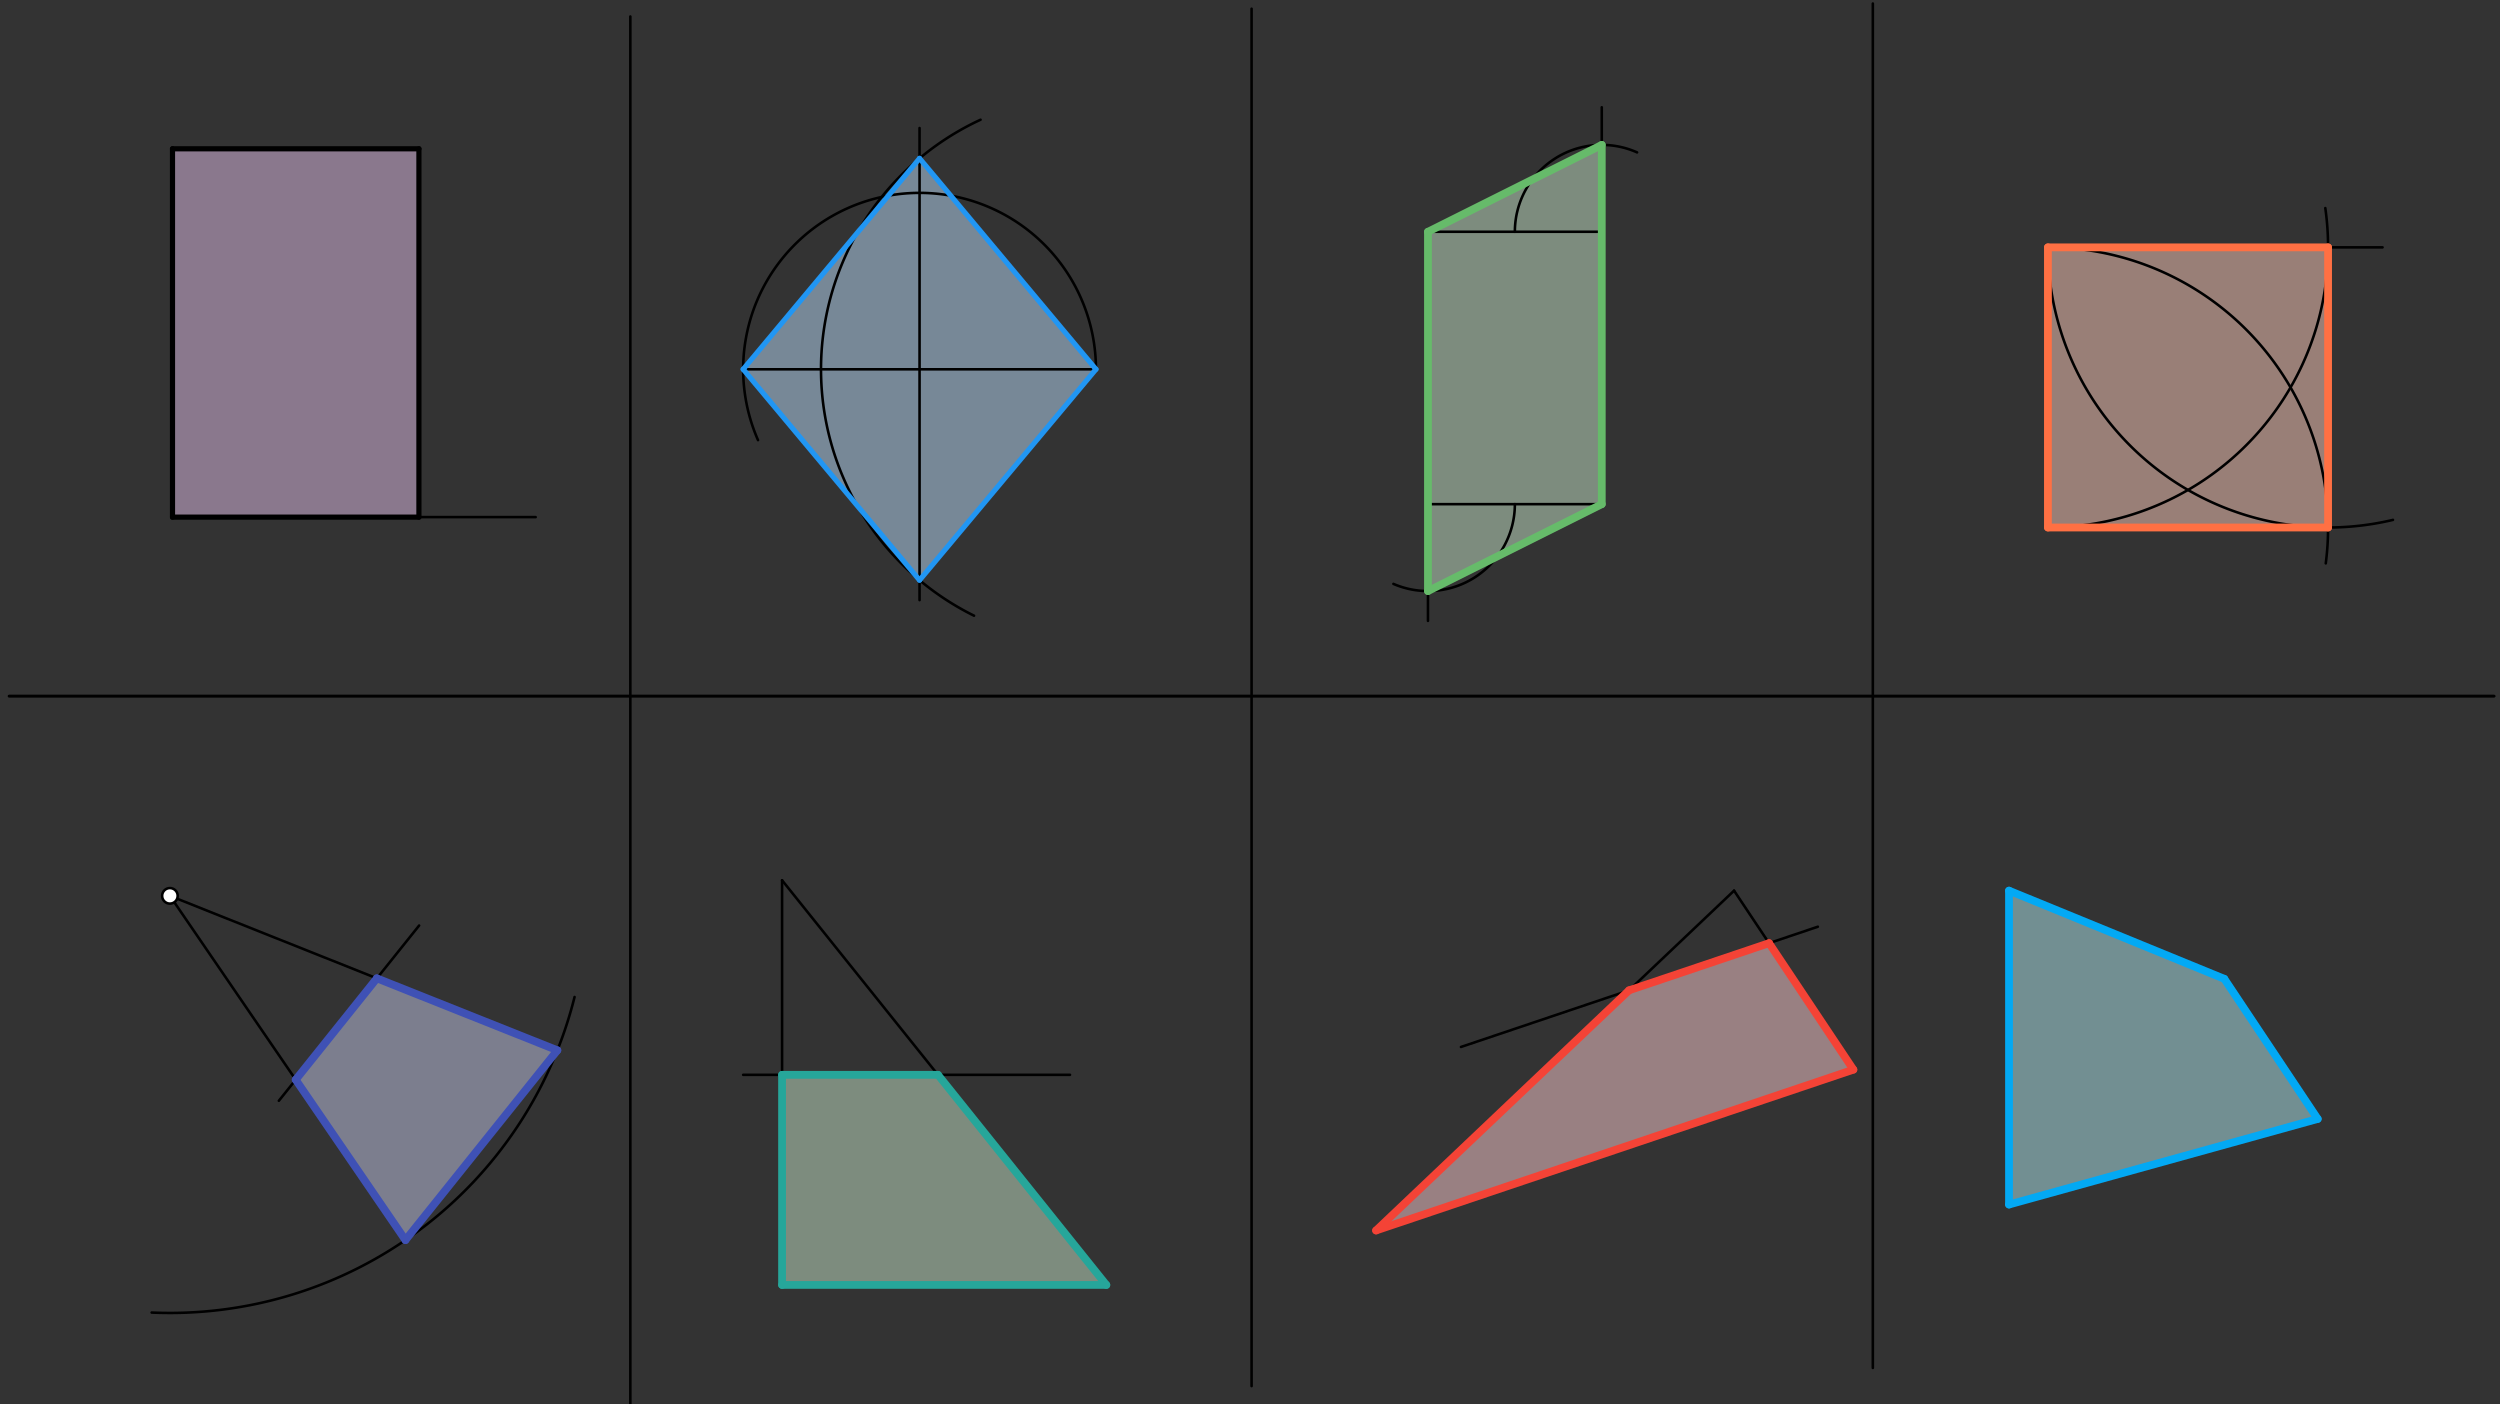 <svg xmlns="http://www.w3.org/2000/svg" class="svg--816" height="100%" preserveAspectRatio="xMidYMid meet" viewBox="0 0 963.78 541.417" width="100%"><rect x="0" y="0" width="963.78" height="541.417" fill="#333333" stroke="none"/><defs><marker id="marker-arrow" markerHeight="16" markerUnits="userSpaceOnUse" markerWidth="24" orient="auto-start-reverse" refX="24" refY="4" viewBox="0 0 24 8"><path d="M 0 0 L 24 4 L 0 8 z" stroke="inherit"></path></marker></defs><g class="aux-layer--949"></g><g class="main-layer--75a"><g class="element--733"><g fill="#E1BEE7" opacity="0.5"><path d="M 66.5 57.359 L 161.5 57.359 L 161.5 199.359 L 66.5 199.359 L 66.5 57.359 Z" stroke="none"></path></g></g><g class="element--733"><g fill="#BBDEFB" opacity="0.5"><path d="M 354.5 61.057 L 422.5 142.359 L 354.5 223.661 L 286.5 142.359 L 354.5 61.057 Z" stroke="none"></path></g></g><g class="element--733"><g fill="#C8E6C9" opacity="0.5"><path d="M 617.5 55.859 L 617.5 194.359 L 550.5 227.859 L 550.5 89.359 L 617.5 55.859 Z" stroke="none"></path></g></g><g class="element--733"><g fill="#FFCCBC" opacity="0.5"><path d="M 789.5 95.359 L 897.5 95.359 L 897.5 203.359 L 789.5 203.359 L 789.5 95.359 Z" stroke="none"></path></g></g><g class="element--733"><g fill="#C5CAE9" opacity="0.5"><path d="M 113.998 416.242 L 145.28 377.164 L 214.87 404.905 L 156.302 478.07 L 113.998 416.242 Z" stroke="none"></path></g></g><g class="element--733"><g fill="#C8E6C9" opacity="0.5"><path d="M 301.5 414.359 L 361.596 414.359 L 426.5 495.359 L 301.5 495.359 L 301.5 414.359 Z" stroke="none"></path></g></g><g class="element--733"><g fill="#FFCDD2" opacity="0.5"><path d="M 681.991 363.596 L 628.027 381.78 L 530.5 474.359 L 714.5 412.359 L 681.991 363.596 Z" stroke="none"></path></g></g><g class="element--733"><g fill="#B2EBF2" opacity="0.5"><path d="M 774.5 343.359 L 857.5 377.359 L 893.5 431.359 L 774.5 464.359 L 774.5 345.359 Z" stroke="none"></path></g></g><g class="element--733"><line stroke="#000000" stroke-dasharray="none" stroke-linecap="round" stroke-width="1" x1="3.5" x2="961.5" y1="268.359" y2="268.359"></line></g><g class="element--733"><line stroke="#000000" stroke-dasharray="none" stroke-linecap="round" stroke-width="1" x1="482.5" x2="482.5" y1="268.359" y2="3.359"></line></g><g class="element--733"><line stroke="#000000" stroke-dasharray="none" stroke-linecap="round" stroke-width="1" x1="482.5" x2="482.5" y1="268.359" y2="534.359"></line></g><g class="element--733"><line stroke="#000000" stroke-dasharray="none" stroke-linecap="round" stroke-width="1" x1="482.5" x2="961.5" y1="268.359" y2="268.359"></line></g><g class="element--733"><line stroke="#000000" stroke-dasharray="none" stroke-linecap="round" stroke-width="1" x1="482.5" x2="3.5" y1="268.359" y2="268.359"></line></g><g class="element--733"><line stroke="#000000" stroke-dasharray="none" stroke-linecap="round" stroke-width="1" x1="243" x2="243" y1="268.359" y2="6.359"></line></g><g class="element--733"><line stroke="#000000" stroke-dasharray="none" stroke-linecap="round" stroke-width="1" x1="243" x2="243" y1="268.359" y2="544.359"></line></g><g class="element--733"><line stroke="#000000" stroke-dasharray="none" stroke-linecap="round" stroke-width="1" x1="722" x2="722" y1="268.359" y2="1.359"></line></g><g class="element--733"><line stroke="#000000" stroke-dasharray="none" stroke-linecap="round" stroke-width="1" x1="722" x2="722" y1="268.359" y2="527.359"></line></g><g class="element--733"><line stroke="#000000" stroke-dasharray="none" stroke-linecap="round" stroke-width="2" x1="66.5" x2="66.5" y1="199.359" y2="57.359"></line></g><g class="element--733"><line stroke="#000000" stroke-dasharray="none" stroke-linecap="round" stroke-width="2" x1="66.5" x2="161.5" y1="57.359" y2="57.359"></line></g><g class="element--733"><line stroke="#000000" stroke-dasharray="none" stroke-linecap="round" stroke-width="1" x1="66.5" x2="206.5" y1="199.359" y2="199.359"></line></g><g class="element--733"><line stroke="#000000" stroke-dasharray="none" stroke-linecap="round" stroke-width="2" x1="161.5" x2="161.5" y1="57.359" y2="199.359"></line></g><g class="element--733"><line stroke="#000000" stroke-dasharray="none" stroke-linecap="round" stroke-width="2" x1="161.5" x2="66.5" y1="199.359" y2="199.359"></line></g><g class="element--733"><line stroke="#000000" stroke-dasharray="none" stroke-linecap="round" stroke-width="1" x1="354.5" x2="354.5" y1="49.359" y2="231.359"></line></g><g class="element--733"><line stroke="#000000" stroke-dasharray="none" stroke-linecap="round" stroke-width="1" x1="286.5" x2="422.5" y1="142.359" y2="142.359"></line></g><g class="element--733"><path d="M 375.5 237.359 A 105.991 105.991 0 0 1 378.008 46.159" fill="none" stroke="#000000" stroke-dasharray="none" stroke-linecap="round" stroke-width="1"></path></g><g class="element--733"><line stroke="#000000" stroke-dasharray="none" stroke-linecap="round" stroke-width="1" x1="354.5" x2="422.5" y1="61.057" y2="142.359"></line></g><g class="element--733"><line stroke="#000000" stroke-dasharray="none" stroke-linecap="round" stroke-width="1" x1="422.5" x2="354.5" y1="142.359" y2="223.661"></line></g><g class="element--733"><path d="M 422.5 142.359 A 68 68 0 1 0 292.226 169.672" fill="none" stroke="#000000" stroke-dasharray="none" stroke-linecap="round" stroke-width="1"></path></g><g class="element--733"><line stroke="#000000" stroke-dasharray="none" stroke-linecap="round" stroke-width="1" x1="286.5" x2="354.5" y1="142.359" y2="61.057"></line></g><g class="element--733"><line stroke="#000000" stroke-dasharray="none" stroke-linecap="round" stroke-width="1" x1="286.5" x2="354.5" y1="142.359" y2="223.661"></line></g><g class="element--733"><line stroke="#2196F3" stroke-dasharray="none" stroke-linecap="round" stroke-width="2" x1="286.5" x2="354.5" y1="142.359" y2="61.057"></line></g><g class="element--733"><line stroke="#2196F3" stroke-dasharray="none" stroke-linecap="round" stroke-width="2" x1="354.5" x2="422.5" y1="61.057" y2="142.359"></line></g><g class="element--733"><line stroke="#2196F3" stroke-dasharray="none" stroke-linecap="round" stroke-width="2" x1="422.5" x2="354.5" y1="142.359" y2="223.661"></line></g><g class="element--733"><line stroke="#2196F3" stroke-dasharray="none" stroke-linecap="round" stroke-width="2" x1="354.5" x2="286.5" y1="223.661" y2="142.359"></line></g><g class="element--733"><line stroke="#000000" stroke-dasharray="none" stroke-linecap="round" stroke-width="1" x1="550.5" x2="550.5" y1="89.359" y2="194.359"></line></g><g class="element--733"><line stroke="#000000" stroke-dasharray="none" stroke-linecap="round" stroke-width="1" x1="550.5" x2="617.5" y1="194.359" y2="194.359"></line></g><g class="element--733"><line stroke="#000000" stroke-dasharray="none" stroke-linecap="round" stroke-width="1" x1="550.5" x2="617.5" y1="89.359" y2="89.359"></line></g><g class="element--733"><line stroke="#000000" stroke-dasharray="none" stroke-linecap="round" stroke-width="1" x1="617.5" x2="617.5" y1="89.359" y2="194.359"></line></g><g class="element--733"><line stroke="#000000" stroke-dasharray="none" stroke-linecap="round" stroke-width="1" x1="617.5" x2="617.5" y1="89.359" y2="41.359"></line></g><g class="element--733"><line stroke="#000000" stroke-dasharray="none" stroke-linecap="round" stroke-width="1" x1="550.5" x2="550.5" y1="194.359" y2="239.359"></line></g><g class="element--733"><path d="M 584 194.359 A 33.5 33.5 0 0 1 537.18 225.097" fill="none" stroke="#000000" stroke-dasharray="none" stroke-linecap="round" stroke-width="1"></path></g><g class="element--733"><path d="M 584 89.359 A 33.5 33.5 0 0 1 631.106 58.747" fill="none" stroke="#000000" stroke-dasharray="none" stroke-linecap="round" stroke-width="1"></path></g><g class="element--733"><line stroke="#66BB6A" stroke-dasharray="none" stroke-linecap="round" stroke-width="3" x1="550.5" x2="617.5" y1="89.359" y2="55.859"></line></g><g class="element--733"><line stroke="#66BB6A" stroke-dasharray="none" stroke-linecap="round" stroke-width="3" x1="617.5" x2="617.5" y1="55.859" y2="194.359"></line></g><g class="element--733"><line stroke="#66BB6A" stroke-dasharray="none" stroke-linecap="round" stroke-width="3" x1="617.5" x2="550.5" y1="194.359" y2="227.859"></line></g><g class="element--733"><line stroke="#66BB6A" stroke-dasharray="none" stroke-linecap="round" stroke-width="3" x1="550.5" x2="550.5" y1="89.359" y2="227.859"></line></g><g class="element--733"><line stroke="#000000" stroke-dasharray="none" stroke-linecap="round" stroke-width="1" x1="789.5" x2="789.5" y1="95.359" y2="203.359"></line></g><g class="element--733"><line stroke="#000000" stroke-dasharray="none" stroke-linecap="round" stroke-width="1" x1="789.5" x2="918.5" y1="95.359" y2="95.359"></line></g><g class="element--733"><path d="M 789.5 203.359 A 108 108 0 0 0 896.435 80.227" fill="none" stroke="#000000" stroke-dasharray="none" stroke-linecap="round" stroke-width="1"></path></g><g class="element--733"><path d="M 789.5 95.359 A 108 108 0 0 0 922.515 200.422" fill="none" stroke="#000000" stroke-dasharray="none" stroke-linecap="round" stroke-width="1"></path></g><g class="element--733"><path d="M 789.5 95.359 A 108 108 0 0 1 896.612 217.18" fill="none" stroke="#000000" stroke-dasharray="none" stroke-linecap="round" stroke-width="1"></path></g><g class="element--733"><line stroke="#FF7043" stroke-dasharray="none" stroke-linecap="round" stroke-width="3" x1="789.5" x2="897.5" y1="95.359" y2="95.359"></line></g><g class="element--733"><line stroke="#FF7043" stroke-dasharray="none" stroke-linecap="round" stroke-width="3" x1="897.5" x2="897.5" y1="95.359" y2="203.359"></line></g><g class="element--733"><line stroke="#FF7043" stroke-dasharray="none" stroke-linecap="round" stroke-width="3" x1="897.5" x2="789.5" y1="203.359" y2="203.359"></line></g><g class="element--733"><line stroke="#FF7043" stroke-dasharray="none" stroke-linecap="round" stroke-width="3" x1="789.5" x2="789.5" y1="203.359" y2="95.359"></line></g><g class="element--733"><path d="M 221.5 384.359 A 160.801 160.801 0 0 1 58.472 506.007" fill="none" stroke="#000000" stroke-dasharray="none" stroke-linecap="round" stroke-width="1"></path></g><g class="element--733"><line stroke="#000000" stroke-dasharray="none" stroke-linecap="round" stroke-width="1" x1="65.5" x2="214.87" y1="345.359" y2="404.905"></line></g><g class="element--733"><line stroke="#000000" stroke-dasharray="none" stroke-linecap="round" stroke-width="1" x1="65.5" x2="156.302" y1="345.359" y2="478.07"></line></g><g class="element--733"><line stroke="#000000" stroke-dasharray="none" stroke-linecap="round" stroke-width="1" x1="156.302" x2="214.87" y1="478.07" y2="404.905"></line></g><g class="element--733"><line stroke="#000000" stroke-dasharray="none" stroke-linecap="round" stroke-width="1" x1="107.5" x2="161.575" y1="424.359" y2="356.808"></line></g><g class="element--733"><line stroke="#3F51B5" stroke-dasharray="none" stroke-linecap="round" stroke-width="3" x1="113.998" x2="145.28" y1="416.242" y2="377.164"></line></g><g class="element--733"><line stroke="#3F51B5" stroke-dasharray="none" stroke-linecap="round" stroke-width="3" x1="145.28" x2="214.87" y1="377.164" y2="404.905"></line></g><g class="element--733"><line stroke="#3F51B5" stroke-dasharray="none" stroke-linecap="round" stroke-width="3" x1="214.87" x2="156.302" y1="404.905" y2="478.07"></line></g><g class="element--733"><line stroke="#3F51B5" stroke-dasharray="none" stroke-linecap="round" stroke-width="3" x1="156.302" x2="113.998" y1="478.07" y2="416.242"></line></g><g class="element--733"><line stroke="#000000" stroke-dasharray="none" stroke-linecap="round" stroke-width="1" x1="301.5" x2="301.5" y1="339.359" y2="495.359"></line></g><g class="element--733"><line stroke="#000000" stroke-dasharray="none" stroke-linecap="round" stroke-width="1" x1="301.5" x2="426.5" y1="495.359" y2="495.359"></line></g><g class="element--733"><line stroke="#000000" stroke-dasharray="none" stroke-linecap="round" stroke-width="1" x1="426.5" x2="301.5" y1="495.359" y2="339.359"></line></g><g class="element--733"><line stroke="#000000" stroke-dasharray="none" stroke-linecap="round" stroke-width="1" x1="286.5" x2="412.5" y1="414.359" y2="414.359"></line></g><g class="element--733"><line stroke="#26A69A" stroke-dasharray="none" stroke-linecap="round" stroke-width="3" x1="301.5" x2="361.596" y1="414.359" y2="414.359"></line></g><g class="element--733"><line stroke="#26A69A" stroke-dasharray="none" stroke-linecap="round" stroke-width="3" x1="361.596" x2="426.5" y1="414.359" y2="495.359"></line></g><g class="element--733"><line stroke="#26A69A" stroke-dasharray="none" stroke-linecap="round" stroke-width="3" x1="426.5" x2="301.5" y1="495.359" y2="495.359"></line></g><g class="element--733"><line stroke="#26A69A" stroke-dasharray="none" stroke-linecap="round" stroke-width="3" x1="301.5" x2="301.5" y1="495.359" y2="414.359"></line></g><g class="element--733"><line stroke="#000000" stroke-dasharray="none" stroke-linecap="round" stroke-width="1" x1="530.5" x2="668.5" y1="474.359" y2="343.359"></line></g><g class="element--733"><line stroke="#000000" stroke-dasharray="none" stroke-linecap="round" stroke-width="1" x1="668.5" x2="714.5" y1="343.359" y2="412.359"></line></g><g class="element--733"><line stroke="#000000" stroke-dasharray="none" stroke-linecap="round" stroke-width="1" x1="714.5" x2="530.5" y1="412.359" y2="474.359"></line></g><g class="element--733"><line stroke="#000000" stroke-dasharray="none" stroke-linecap="round" stroke-width="1" x1="700.803" x2="563.217" y1="357.257" y2="403.618"></line></g><g class="element--733"><line stroke="#F44336" stroke-dasharray="none" stroke-linecap="round" stroke-width="3" x1="681.991" x2="714.5" y1="363.596" y2="412.359"></line></g><g class="element--733"><line stroke="#F44336" stroke-dasharray="none" stroke-linecap="round" stroke-width="3" x1="714.5" x2="530.5" y1="412.359" y2="474.359"></line></g><g class="element--733"><line stroke="#F44336" stroke-dasharray="none" stroke-linecap="round" stroke-width="3" x1="530.5" x2="628.027" y1="474.359" y2="381.78"></line></g><g class="element--733"><line stroke="#F44336" stroke-dasharray="none" stroke-linecap="round" stroke-width="3" x1="628.027" x2="681.991" y1="381.78" y2="363.596"></line></g><g class="element--733"><line stroke="#000000" stroke-dasharray="none" stroke-linecap="round" stroke-width="1" x1="774.5" x2="774.5" y1="464.359" y2="343.359"></line></g><g class="element--733"><line stroke="#000000" stroke-dasharray="none" stroke-linecap="round" stroke-width="1" x1="774.5" x2="857.5" y1="343.359" y2="377.359"></line></g><g class="element--733"><line stroke="#000000" stroke-dasharray="none" stroke-linecap="round" stroke-width="1" x1="857.5" x2="893.5" y1="377.359" y2="431.359"></line></g><g class="element--733"><line stroke="#000000" stroke-dasharray="none" stroke-linecap="round" stroke-width="1" x1="893.5" x2="774.5" y1="431.359" y2="464.359"></line></g><g class="element--733"><line stroke="#03A9F4" stroke-dasharray="none" stroke-linecap="round" stroke-width="3" x1="774.5" x2="857.5" y1="343.359" y2="377.359"></line></g><g class="element--733"><line stroke="#03A9F4" stroke-dasharray="none" stroke-linecap="round" stroke-width="3" x1="857.5" x2="893.5" y1="377.359" y2="431.359"></line></g><g class="element--733"><line stroke="#03A9F4" stroke-dasharray="none" stroke-linecap="round" stroke-width="3" x1="893.5" x2="774.5" y1="431.359" y2="464.359"></line></g><g class="element--733"><line stroke="#03A9F4" stroke-dasharray="none" stroke-linecap="round" stroke-width="3" x1="774.5" x2="774.5" y1="464.359" y2="343.359"></line></g><g class="element--733"><circle cx="65.5" cy="345.359" r="3" stroke="#000000" stroke-width="1" fill="#ffffff"></circle>}</g></g><g class="snaps-layer--ac6"></g><g class="temp-layer--52d"></g></svg>
